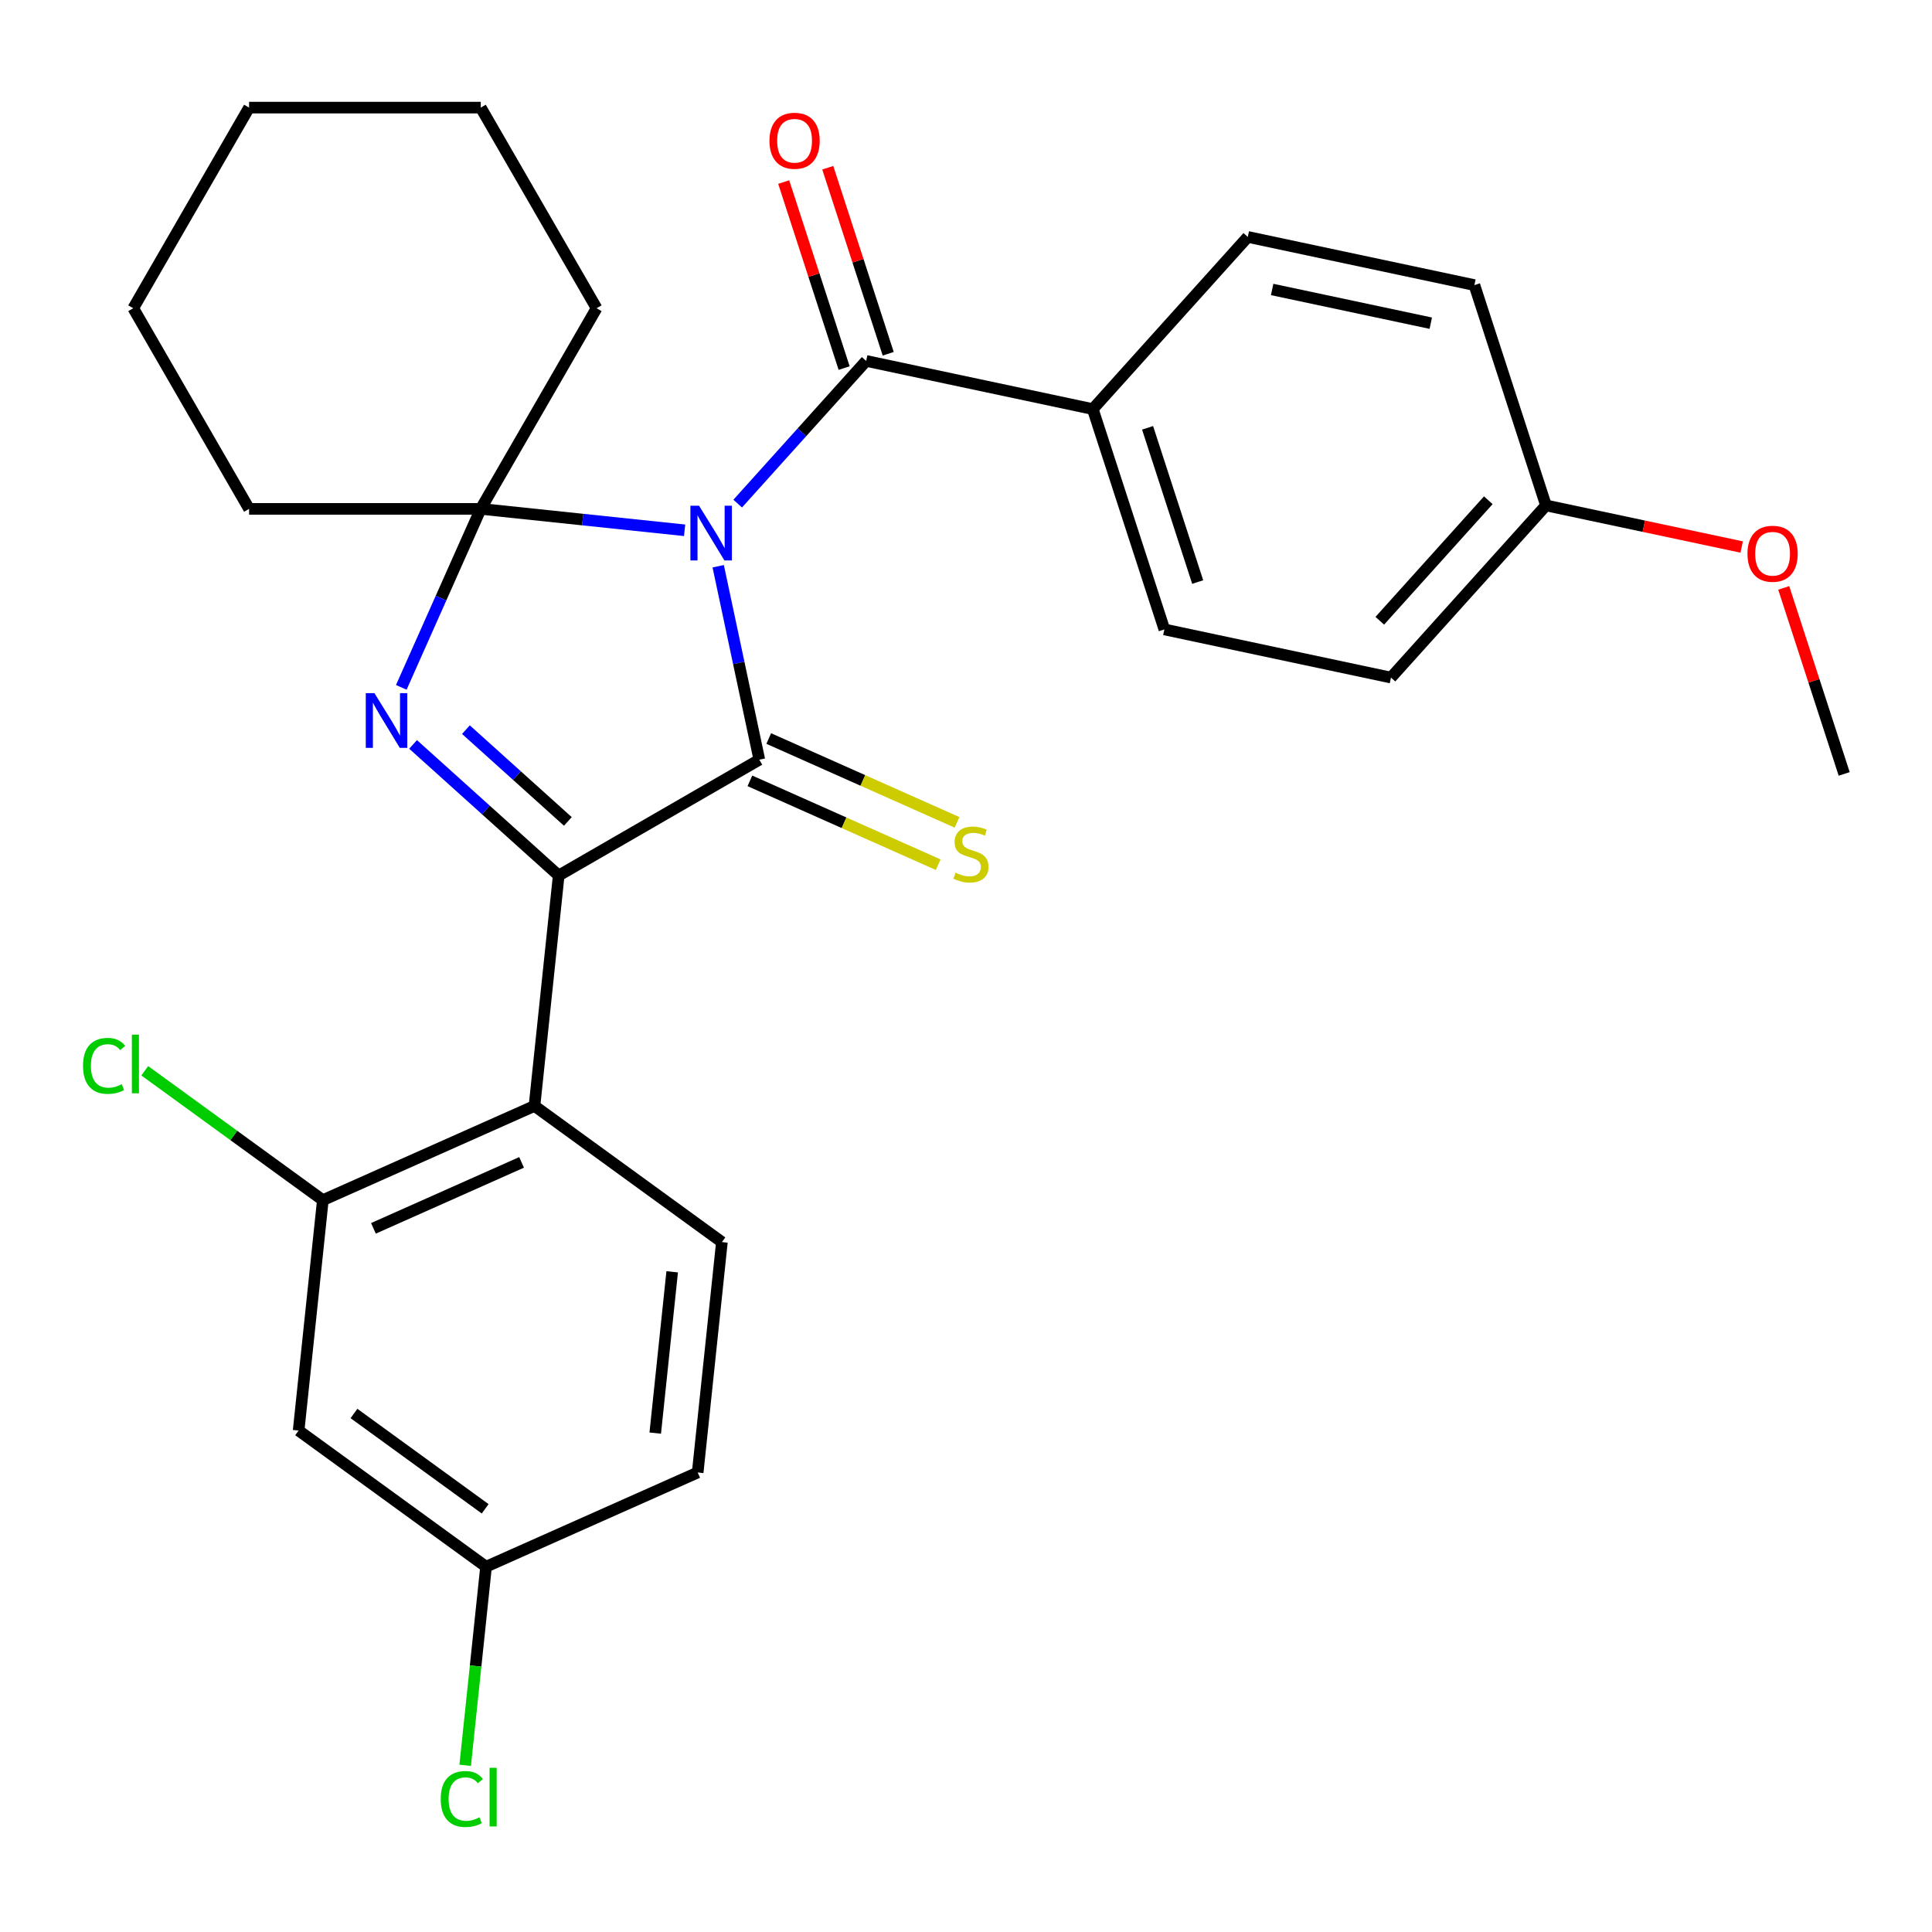 <?xml version='1.0' encoding='iso-8859-1'?>
<svg version='1.1' baseProfile='full'
              xmlns='http://www.w3.org/2000/svg'
                      xmlns:rdkit='http://www.rdkit.org/xml'
                      xmlns:xlink='http://www.w3.org/1999/xlink'
                  xml:space='preserve'
width='1000px' height='1000px' viewBox='0 0 1000 1000'>
<!-- END OF HEADER -->
<rect style='opacity:1.0;fill:#FFFFFF;stroke:none' width='1000' height='1000' x='0' y='0'> </rect>
<path class='bond-0' d='M 371.741,293.082 L 382.383,343.148' style='fill:none;fill-rule:evenodd;stroke:#0000FF;stroke-width:6px;stroke-linecap:butt;stroke-linejoin:miter;stroke-opacity:1' />
<path class='bond-0' d='M 382.383,343.148 L 393.025,393.214' style='fill:none;fill-rule:evenodd;stroke:#000000;stroke-width:6px;stroke-linecap:butt;stroke-linejoin:miter;stroke-opacity:1' />
<path class='bond-2' d='M 354.357,274.48 L 301.599,268.935' style='fill:none;fill-rule:evenodd;stroke:#0000FF;stroke-width:6px;stroke-linecap:butt;stroke-linejoin:miter;stroke-opacity:1' />
<path class='bond-2' d='M 301.599,268.935 L 248.841,263.39' style='fill:none;fill-rule:evenodd;stroke:#000000;stroke-width:6px;stroke-linecap:butt;stroke-linejoin:miter;stroke-opacity:1' />
<path class='bond-4' d='M 381.832,260.666 L 415.081,223.74' style='fill:none;fill-rule:evenodd;stroke:#0000FF;stroke-width:6px;stroke-linecap:butt;stroke-linejoin:miter;stroke-opacity:1' />
<path class='bond-4' d='M 415.081,223.74 L 448.33,186.813' style='fill:none;fill-rule:evenodd;stroke:#000000;stroke-width:6px;stroke-linecap:butt;stroke-linejoin:miter;stroke-opacity:1' />
<path class='bond-1' d='M 393.025,393.214 L 289.18,453.169' style='fill:none;fill-rule:evenodd;stroke:#000000;stroke-width:6px;stroke-linecap:butt;stroke-linejoin:miter;stroke-opacity:1' />
<path class='bond-7' d='M 388.148,404.168 L 436.881,425.866' style='fill:none;fill-rule:evenodd;stroke:#000000;stroke-width:6px;stroke-linecap:butt;stroke-linejoin:miter;stroke-opacity:1' />
<path class='bond-7' d='M 436.881,425.866 L 485.614,447.563' style='fill:none;fill-rule:evenodd;stroke:#CCCC00;stroke-width:6px;stroke-linecap:butt;stroke-linejoin:miter;stroke-opacity:1' />
<path class='bond-7' d='M 397.902,382.26 L 446.635,403.957' style='fill:none;fill-rule:evenodd;stroke:#000000;stroke-width:6px;stroke-linecap:butt;stroke-linejoin:miter;stroke-opacity:1' />
<path class='bond-7' d='M 446.635,403.957 L 495.368,425.654' style='fill:none;fill-rule:evenodd;stroke:#CCCC00;stroke-width:6px;stroke-linecap:butt;stroke-linejoin:miter;stroke-opacity:1' />
<path class='bond-5' d='M 289.18,453.169 L 276.646,572.423' style='fill:none;fill-rule:evenodd;stroke:#000000;stroke-width:6px;stroke-linecap:butt;stroke-linejoin:miter;stroke-opacity:1' />
<path class='bond-28' d='M 289.18,453.169 L 251.493,419.236' style='fill:none;fill-rule:evenodd;stroke:#000000;stroke-width:6px;stroke-linecap:butt;stroke-linejoin:miter;stroke-opacity:1' />
<path class='bond-28' d='M 251.493,419.236 L 213.807,385.303' style='fill:none;fill-rule:evenodd;stroke:#0000FF;stroke-width:6px;stroke-linecap:butt;stroke-linejoin:miter;stroke-opacity:1' />
<path class='bond-28' d='M 293.921,425.167 L 267.54,401.414' style='fill:none;fill-rule:evenodd;stroke:#000000;stroke-width:6px;stroke-linecap:butt;stroke-linejoin:miter;stroke-opacity:1' />
<path class='bond-28' d='M 267.54,401.414 L 241.16,377.661' style='fill:none;fill-rule:evenodd;stroke:#0000FF;stroke-width:6px;stroke-linecap:butt;stroke-linejoin:miter;stroke-opacity:1' />
<path class='bond-3' d='M 248.841,263.39 L 228.274,309.583' style='fill:none;fill-rule:evenodd;stroke:#000000;stroke-width:6px;stroke-linecap:butt;stroke-linejoin:miter;stroke-opacity:1' />
<path class='bond-3' d='M 228.274,309.583 L 207.708,355.776' style='fill:none;fill-rule:evenodd;stroke:#0000FF;stroke-width:6px;stroke-linecap:butt;stroke-linejoin:miter;stroke-opacity:1' />
<path class='bond-16' d='M 248.841,263.39 L 308.796,159.544' style='fill:none;fill-rule:evenodd;stroke:#000000;stroke-width:6px;stroke-linecap:butt;stroke-linejoin:miter;stroke-opacity:1' />
<path class='bond-17' d='M 248.841,263.39 L 128.93,263.39' style='fill:none;fill-rule:evenodd;stroke:#000000;stroke-width:6px;stroke-linecap:butt;stroke-linejoin:miter;stroke-opacity:1' />
<path class='bond-9' d='M 448.33,186.813 L 565.62,211.744' style='fill:none;fill-rule:evenodd;stroke:#000000;stroke-width:6px;stroke-linecap:butt;stroke-linejoin:miter;stroke-opacity:1' />
<path class='bond-11' d='M 459.734,183.107 L 444.092,134.965' style='fill:none;fill-rule:evenodd;stroke:#000000;stroke-width:6px;stroke-linecap:butt;stroke-linejoin:miter;stroke-opacity:1' />
<path class='bond-11' d='M 444.092,134.965 L 428.45,86.823' style='fill:none;fill-rule:evenodd;stroke:#FF0000;stroke-width:6px;stroke-linecap:butt;stroke-linejoin:miter;stroke-opacity:1' />
<path class='bond-11' d='M 436.926,190.518 L 421.284,142.376' style='fill:none;fill-rule:evenodd;stroke:#000000;stroke-width:6px;stroke-linecap:butt;stroke-linejoin:miter;stroke-opacity:1' />
<path class='bond-11' d='M 421.284,142.376 L 405.642,94.234' style='fill:none;fill-rule:evenodd;stroke:#FF0000;stroke-width:6px;stroke-linecap:butt;stroke-linejoin:miter;stroke-opacity:1' />
<path class='bond-6' d='M 276.646,572.423 L 167.102,621.195' style='fill:none;fill-rule:evenodd;stroke:#000000;stroke-width:6px;stroke-linecap:butt;stroke-linejoin:miter;stroke-opacity:1' />
<path class='bond-6' d='M 269.968,601.647 L 193.288,635.788' style='fill:none;fill-rule:evenodd;stroke:#000000;stroke-width:6px;stroke-linecap:butt;stroke-linejoin:miter;stroke-opacity:1' />
<path class='bond-8' d='M 276.646,572.423 L 373.655,642.905' style='fill:none;fill-rule:evenodd;stroke:#000000;stroke-width:6px;stroke-linecap:butt;stroke-linejoin:miter;stroke-opacity:1' />
<path class='bond-10' d='M 167.102,621.195 L 154.568,740.449' style='fill:none;fill-rule:evenodd;stroke:#000000;stroke-width:6px;stroke-linecap:butt;stroke-linejoin:miter;stroke-opacity:1' />
<path class='bond-15' d='M 167.102,621.195 L 121.016,587.711' style='fill:none;fill-rule:evenodd;stroke:#000000;stroke-width:6px;stroke-linecap:butt;stroke-linejoin:miter;stroke-opacity:1' />
<path class='bond-15' d='M 121.016,587.711 L 74.93,554.228' style='fill:none;fill-rule:evenodd;stroke:#00CC00;stroke-width:6px;stroke-linecap:butt;stroke-linejoin:miter;stroke-opacity:1' />
<path class='bond-18' d='M 373.655,642.905 L 361.121,762.158' style='fill:none;fill-rule:evenodd;stroke:#000000;stroke-width:6px;stroke-linecap:butt;stroke-linejoin:miter;stroke-opacity:1' />
<path class='bond-18' d='M 347.924,658.286 L 339.151,741.763' style='fill:none;fill-rule:evenodd;stroke:#000000;stroke-width:6px;stroke-linecap:butt;stroke-linejoin:miter;stroke-opacity:1' />
<path class='bond-12' d='M 565.62,211.744 L 602.675,325.785' style='fill:none;fill-rule:evenodd;stroke:#000000;stroke-width:6px;stroke-linecap:butt;stroke-linejoin:miter;stroke-opacity:1' />
<path class='bond-12' d='M 593.987,221.439 L 619.925,301.268' style='fill:none;fill-rule:evenodd;stroke:#000000;stroke-width:6px;stroke-linecap:butt;stroke-linejoin:miter;stroke-opacity:1' />
<path class='bond-13' d='M 565.62,211.744 L 645.856,122.633' style='fill:none;fill-rule:evenodd;stroke:#000000;stroke-width:6px;stroke-linecap:butt;stroke-linejoin:miter;stroke-opacity:1' />
<path class='bond-31' d='M 154.568,740.449 L 251.578,810.93' style='fill:none;fill-rule:evenodd;stroke:#000000;stroke-width:6px;stroke-linecap:butt;stroke-linejoin:miter;stroke-opacity:1' />
<path class='bond-31' d='M 183.216,731.619 L 251.122,780.956' style='fill:none;fill-rule:evenodd;stroke:#000000;stroke-width:6px;stroke-linecap:butt;stroke-linejoin:miter;stroke-opacity:1' />
<path class='bond-20' d='M 602.675,325.785 L 719.965,350.716' style='fill:none;fill-rule:evenodd;stroke:#000000;stroke-width:6px;stroke-linecap:butt;stroke-linejoin:miter;stroke-opacity:1' />
<path class='bond-21' d='M 645.856,122.633 L 763.146,147.564' style='fill:none;fill-rule:evenodd;stroke:#000000;stroke-width:6px;stroke-linecap:butt;stroke-linejoin:miter;stroke-opacity:1' />
<path class='bond-21' d='M 658.464,149.83 L 740.567,167.282' style='fill:none;fill-rule:evenodd;stroke:#000000;stroke-width:6px;stroke-linecap:butt;stroke-linejoin:miter;stroke-opacity:1' />
<path class='bond-14' d='M 251.578,810.93 L 361.121,762.158' style='fill:none;fill-rule:evenodd;stroke:#000000;stroke-width:6px;stroke-linecap:butt;stroke-linejoin:miter;stroke-opacity:1' />
<path class='bond-22' d='M 251.578,810.93 L 246.175,862.328' style='fill:none;fill-rule:evenodd;stroke:#000000;stroke-width:6px;stroke-linecap:butt;stroke-linejoin:miter;stroke-opacity:1' />
<path class='bond-22' d='M 246.175,862.328 L 240.773,913.726' style='fill:none;fill-rule:evenodd;stroke:#00CC00;stroke-width:6px;stroke-linecap:butt;stroke-linejoin:miter;stroke-opacity:1' />
<path class='bond-26' d='M 308.796,159.544 L 248.841,55.699' style='fill:none;fill-rule:evenodd;stroke:#000000;stroke-width:6px;stroke-linecap:butt;stroke-linejoin:miter;stroke-opacity:1' />
<path class='bond-25' d='M 128.93,263.39 L 68.975,159.544' style='fill:none;fill-rule:evenodd;stroke:#000000;stroke-width:6px;stroke-linecap:butt;stroke-linejoin:miter;stroke-opacity:1' />
<path class='bond-19' d='M 800.201,261.605 L 763.146,147.564' style='fill:none;fill-rule:evenodd;stroke:#000000;stroke-width:6px;stroke-linecap:butt;stroke-linejoin:miter;stroke-opacity:1' />
<path class='bond-23' d='M 800.201,261.605 L 850.847,272.37' style='fill:none;fill-rule:evenodd;stroke:#000000;stroke-width:6px;stroke-linecap:butt;stroke-linejoin:miter;stroke-opacity:1' />
<path class='bond-23' d='M 850.847,272.37 L 901.493,283.136' style='fill:none;fill-rule:evenodd;stroke:#FF0000;stroke-width:6px;stroke-linecap:butt;stroke-linejoin:miter;stroke-opacity:1' />
<path class='bond-29' d='M 800.201,261.605 L 719.965,350.716' style='fill:none;fill-rule:evenodd;stroke:#000000;stroke-width:6px;stroke-linecap:butt;stroke-linejoin:miter;stroke-opacity:1' />
<path class='bond-29' d='M 770.343,258.925 L 714.178,321.302' style='fill:none;fill-rule:evenodd;stroke:#000000;stroke-width:6px;stroke-linecap:butt;stroke-linejoin:miter;stroke-opacity:1' />
<path class='bond-24' d='M 923.261,304.294 L 938.903,352.436' style='fill:none;fill-rule:evenodd;stroke:#FF0000;stroke-width:6px;stroke-linecap:butt;stroke-linejoin:miter;stroke-opacity:1' />
<path class='bond-24' d='M 938.903,352.436 L 954.545,400.578' style='fill:none;fill-rule:evenodd;stroke:#000000;stroke-width:6px;stroke-linecap:butt;stroke-linejoin:miter;stroke-opacity:1' />
<path class='bond-27' d='M 68.975,159.544 L 128.93,55.699' style='fill:none;fill-rule:evenodd;stroke:#000000;stroke-width:6px;stroke-linecap:butt;stroke-linejoin:miter;stroke-opacity:1' />
<path class='bond-30' d='M 248.841,55.699 L 128.93,55.699' style='fill:none;fill-rule:evenodd;stroke:#000000;stroke-width:6px;stroke-linecap:butt;stroke-linejoin:miter;stroke-opacity:1' />
<path  class='atom-0' d='M 361.834 261.764
L 371.114 276.764
Q 372.034 278.244, 373.514 280.924
Q 374.994 283.604, 375.074 283.764
L 375.074 261.764
L 378.834 261.764
L 378.834 290.084
L 374.954 290.084
L 364.994 273.684
Q 363.834 271.764, 362.594 269.564
Q 361.394 267.364, 361.034 266.684
L 361.034 290.084
L 357.354 290.084
L 357.354 261.764
L 361.834 261.764
' fill='#0000FF'/>
<path  class='atom-4' d='M 193.809 358.773
L 203.089 373.773
Q 204.009 375.253, 205.489 377.933
Q 206.969 380.613, 207.049 380.773
L 207.049 358.773
L 210.809 358.773
L 210.809 387.093
L 206.929 387.093
L 196.969 370.693
Q 195.809 368.773, 194.569 366.573
Q 193.369 364.373, 193.009 363.693
L 193.009 387.093
L 189.329 387.093
L 189.329 358.773
L 193.809 358.773
' fill='#0000FF'/>
<path  class='atom-8' d='M 494.569 451.706
Q 494.889 451.826, 496.209 452.386
Q 497.529 452.946, 498.969 453.306
Q 500.449 453.626, 501.889 453.626
Q 504.569 453.626, 506.129 452.346
Q 507.689 451.026, 507.689 448.746
Q 507.689 447.186, 506.889 446.226
Q 506.129 445.266, 504.929 444.746
Q 503.729 444.226, 501.729 443.626
Q 499.209 442.866, 497.689 442.146
Q 496.209 441.426, 495.129 439.906
Q 494.089 438.386, 494.089 435.826
Q 494.089 432.266, 496.489 430.066
Q 498.929 427.866, 503.729 427.866
Q 507.009 427.866, 510.729 429.426
L 509.809 432.506
Q 506.409 431.106, 503.849 431.106
Q 501.089 431.106, 499.569 432.266
Q 498.049 433.386, 498.089 435.346
Q 498.089 436.866, 498.849 437.786
Q 499.649 438.706, 500.769 439.226
Q 501.929 439.746, 503.849 440.346
Q 506.409 441.146, 507.929 441.946
Q 509.449 442.746, 510.529 444.386
Q 511.649 445.986, 511.649 448.746
Q 511.649 452.666, 509.009 454.786
Q 506.409 456.866, 502.049 456.866
Q 499.529 456.866, 497.609 456.306
Q 495.729 455.786, 493.489 454.866
L 494.569 451.706
' fill='#CCCC00'/>
<path  class='atom-12' d='M 398.276 72.851
Q 398.276 66.051, 401.636 62.251
Q 404.996 58.451, 411.276 58.451
Q 417.556 58.451, 420.916 62.251
Q 424.276 66.051, 424.276 72.851
Q 424.276 79.731, 420.876 83.651
Q 417.476 87.531, 411.276 87.531
Q 405.036 87.531, 401.636 83.651
Q 398.276 79.771, 398.276 72.851
M 411.276 84.331
Q 415.596 84.331, 417.916 81.451
Q 420.276 78.531, 420.276 72.851
Q 420.276 67.291, 417.916 64.491
Q 415.596 61.651, 411.276 61.651
Q 406.956 61.651, 404.596 64.451
Q 402.276 67.251, 402.276 72.851
Q 402.276 78.571, 404.596 81.451
Q 406.956 84.331, 411.276 84.331
' fill='#FF0000'/>
<path  class='atom-16' d='M 42.972 551.693
Q 42.972 544.653, 46.252 540.973
Q 49.572 537.253, 55.852 537.253
Q 61.692 537.253, 64.812 541.373
L 62.172 543.533
Q 59.892 540.533, 55.852 540.533
Q 51.572 540.533, 49.292 543.413
Q 47.052 546.253, 47.052 551.693
Q 47.052 557.293, 49.372 560.173
Q 51.732 563.053, 56.292 563.053
Q 59.412 563.053, 63.052 561.173
L 64.172 564.173
Q 62.692 565.133, 60.452 565.693
Q 58.212 566.253, 55.732 566.253
Q 49.572 566.253, 46.252 562.493
Q 42.972 558.733, 42.972 551.693
' fill='#00CC00'/>
<path  class='atom-16' d='M 68.252 535.533
L 71.932 535.533
L 71.932 565.893
L 68.252 565.893
L 68.252 535.533
' fill='#00CC00'/>
<path  class='atom-23' d='M 228.123 931.164
Q 228.123 924.124, 231.403 920.444
Q 234.723 916.724, 241.003 916.724
Q 246.843 916.724, 249.963 920.844
L 247.323 923.004
Q 245.043 920.004, 241.003 920.004
Q 236.723 920.004, 234.443 922.884
Q 232.203 925.724, 232.203 931.164
Q 232.203 936.764, 234.523 939.644
Q 236.883 942.524, 241.443 942.524
Q 244.563 942.524, 248.203 940.644
L 249.323 943.644
Q 247.843 944.604, 245.603 945.164
Q 243.363 945.724, 240.883 945.724
Q 234.723 945.724, 231.403 941.964
Q 228.123 938.204, 228.123 931.164
' fill='#00CC00'/>
<path  class='atom-23' d='M 253.403 915.004
L 257.083 915.004
L 257.083 945.364
L 253.403 945.364
L 253.403 915.004
' fill='#00CC00'/>
<path  class='atom-24' d='M 904.491 286.616
Q 904.491 279.816, 907.851 276.016
Q 911.211 272.216, 917.491 272.216
Q 923.771 272.216, 927.131 276.016
Q 930.491 279.816, 930.491 286.616
Q 930.491 293.496, 927.091 297.416
Q 923.691 301.296, 917.491 301.296
Q 911.251 301.296, 907.851 297.416
Q 904.491 293.536, 904.491 286.616
M 917.491 298.096
Q 921.811 298.096, 924.131 295.216
Q 926.491 292.296, 926.491 286.616
Q 926.491 281.056, 924.131 278.256
Q 921.811 275.416, 917.491 275.416
Q 913.171 275.416, 910.811 278.216
Q 908.491 281.016, 908.491 286.616
Q 908.491 292.336, 910.811 295.216
Q 913.171 298.096, 917.491 298.096
' fill='#FF0000'/>
</svg>
